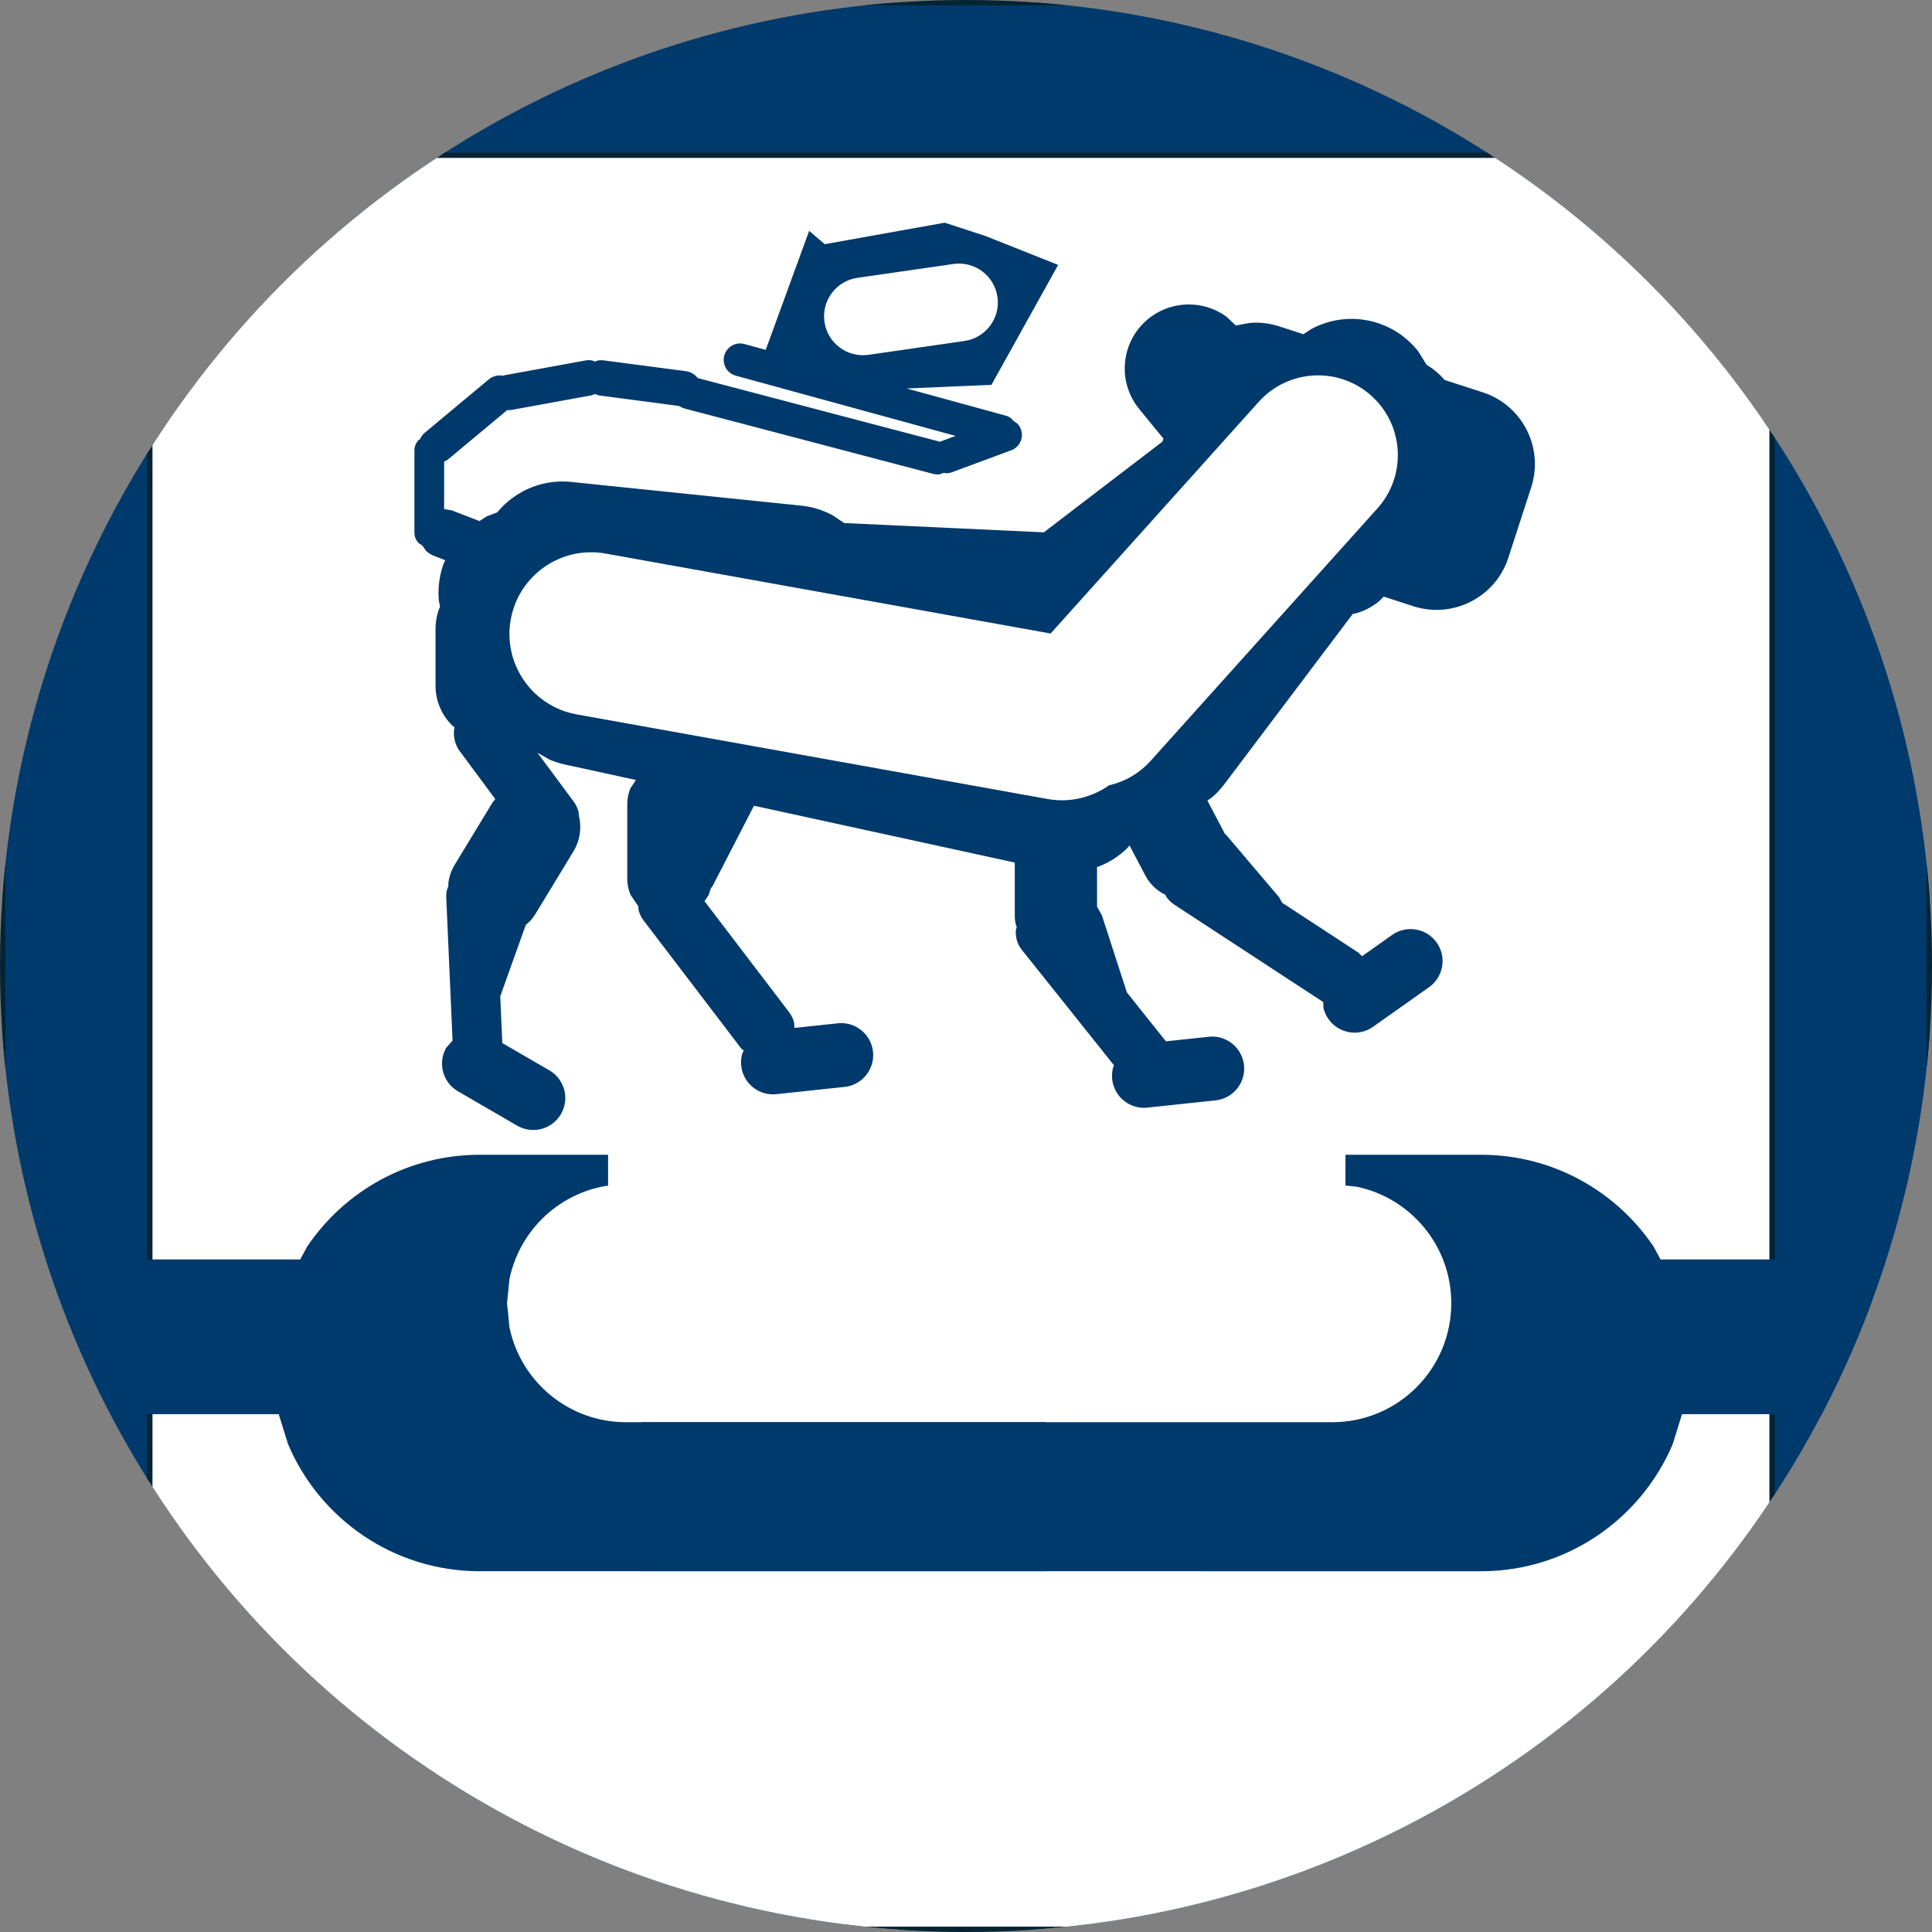 <?xml version="1.0" encoding="UTF-8"?> <svg xmlns="http://www.w3.org/2000/svg" xml:space="preserve" width="2500" height="2500" overflow="hidden"><rect width="100%" height="100%" fill="#808080" stroke="none"/><defs><clipPath id="d"><circle cx="1227.69" cy="1557.746" r="1250" style="opacity:.649;fill:#ffa9ff;fill-opacity:1;stroke-width:1.566"></circle></clipPath><clipPath id="c"><circle cx="1452.763" cy="1368.749" r="1584.152" style="opacity:.649;fill:#ffa9ff;fill-opacity:1;stroke-width:1.985"></circle></clipPath><clipPath id="b"><circle cx="1250" cy="1250" r="1250" style="opacity:.649;fill:#ffa9ff;fill-opacity:1;stroke-width:1.566"></circle></clipPath><clipPath id="a"><circle cx="1250" cy="1250" r="1250" style="opacity:.649;fill:#ffa9ff;fill-opacity:1;stroke-width:1.566"></circle></clipPath></defs><path fill="#00396b" stroke="#042433" stroke-miterlimit="8" stroke-width="6.92" d="M3.46 3.46h2493.08v2489.362H3.46z" clip-path="url(#a)"></path><path fill="#fff" stroke="#042433" stroke-miterlimit="8" stroke-width="6.925" d="M193.843 200.894h2099.219v2295.643H193.843z" clip-path="url(#b)"></path><g fill-rule="evenodd" clip-path="url(#c)" transform="matrix(.875 0 0 .875 167.901 -44.936)"><path fill="#00396b" d="m1205.286 380.698 60.277 19.709 107.389 42.704-98.625 177.386-125.45 5.358 146.16 40.053a24.243 24.243 0 0 1 8.612 4.334l2.65 3.084 6.456 4.632a24.15 24.15 0 0 1 5.067 8.19c4.664 12.557-1.753 26.51-14.324 31.163l-87.474 32.384a24.203 24.203 0 0 1-9.52 1.493l-2.477-.602-6.145 2.144a24.217 24.217 0 0 1-9.62-.56l-369.399-97.11-6.964-3.417-117.916-15.494-6.012-2.057-4.484 1.788-120.665 21.998-4.59-.086-88.16 73.497-5.177 2.8v70.09l11.368 1.953 40.844 15.809 11.083-7.084 15.432-5.77.553-.807c20.62-24.616 50.416-40.958 83.502-44.244a125.712 125.712 0 0 1 25.339.057l339.833 35.017c17.181 1.77 33.187 6.936 47.43 14.761l16.057 10.982 295.462 13.75L1527.3 704.37l1.4-4.29-35.91-43.964c-33.07-40.497-27.026-100.114 13.508-133.16 15.2-12.392 33.09-19.287 51.252-20.93a95.36 95.36 0 0 1 17.043-.01c16.984 1.515 33.544 7.58 47.696 17.992l13.367 12.727 20.287-3.763c14.455-1.252 29.383.307 44.05 5.06l35.638 11.55 11.191-7.296a124.503 124.503 0 0 1 52.53-15.1c40.081-2.372 80.595 14.547 106.846 48.809l11.684 18.922 8.059 5.17a125.429 125.429 0 0 1 18.604 17.189l.02.031 56.198 18.215c58.665 19.013 90.788 81.941 71.76 140.554L2038.748 876.1c-19.028 58.612-82.004 90.714-140.66 71.701l-43.686-14.158-7.011 6.994c-10.123 8.261-21.456 14.08-33.261 17.528l-5.42 1.025-189.947 251.828a126.198 126.198 0 0 1-17.204 18.584l-7.898 5.682 25.667 48.753.11.322 1.793 1.41c26.19 30.864 52.38 61.728 78.58 92.592l4.442 8.048 112.748 73.745 5.399 5.318 44.351-31.397c10.658-7.555 23.37-10.073 35.316-8.038 11.937 2.034 23.098 8.622 30.653 19.27 15.11 21.314 10.073 50.828-11.252 65.927l-82.66 58.524c-21.314 15.1-50.858 10.063-65.968-11.241a47.096 47.096 0 0 1-7.615-17.164l-.191-8.08-219.703-143.7c-5.178-3.395-9.428-7.666-12.672-12.501l-1.118-2.66-2.438-1.017c-11.271-6.044-20.921-15.402-27.328-27.56l-23.268-44.19-4.261 4.935a125.988 125.988 0 0 1-40.212 25.797l-3.546 1.028v58.857l7.152 12.722L1474.588 1519l57.759 72.335 63.35-6.75a47.696 47.696 0 0 1 9.589-.05c21.909 2.096 40.06 19.341 42.488 42.056 2.77 25.968-16.057 49.267-42.045 52.037l-100.73 10.728c-25.989 2.77-49.308-16.036-52.078-42.005a47.188 47.188 0 0 1 1.743-18.695l.967-1.813-136.349-170.769c-7.071-8.854-9.871-19.743-8.703-30.178l1.088-3.455-1.591-5.107a61.23 61.23 0 0 1-1.23-12.25v-78.146l-385.687-84.05-61.5 119.296-2.514 3.143-2.956 9.519-6.237 9.237 124.826 163.727a44.22 44.22 0 0 1 7.706 15.865l.454 7.836 64.13-6.83a47.596 47.596 0 0 1 9.58-.05c21.919 2.096 40.07 19.341 42.488 42.056 2.77 25.968-16.046 49.267-42.035 52.037l-100.738 10.728c-25.988 2.77-49.302-16.036-52.072-42.005a47.074 47.074 0 0 1 1.745-18.695l1.943-3.667-3.921-3.445-143.924-188.768a44.326 44.326 0 0 1-7.706-15.875l-.303-5.208-11.433-16.943a62.4 62.4 0 0 1-4.925-24.377v-109.473a62.363 62.363 0 0 1 4.925-24.377l7.934-11.765-104.606-22.796a125.087 125.087 0 0 1-24.09-7.847l-16.88-9.559 53.149 71.71a45.196 45.196 0 0 1 7.665 16.338l.208 4.664.126.363c4.253 17.366 1.874 36.353-8.141 52.843l-55.776 91.836a69.855 69.855 0 0 1-8.524 11.302l-6.04 5.338-37.806 105.646 3.059 69.192 69.56 40.363c22.602 13.105 30.287 42.044 17.164 64.628h-.001c-13.123 22.584-42.083 30.26-64.686 17.155l-87.61-50.829c-22.602-13.115-30.286-42.055-17.163-64.639l9.17-10.335-9.367-211.855a36.46 36.46 0 0 1 2.248-14.375l.708-1.158.329-6.82a69.572 69.572 0 0 1 9.422-26.089l55.775-91.835 4.011-5.057-52.2-70.42c-7.474-10.084-10.152-22.242-8.436-33.745l.61-1.723-3.954-3.263c-15.044-15.03-24.347-35.8-24.347-58.736v-83.864c0-11.47 2.326-22.395 6.532-32.332l.178-.327-1.667-8.29a125.44 125.44 0 0 1 .058-25.318 125.104 125.104 0 0 1 7.67-32.115l1.65-3.045-16.471-6.374a36.043 36.043 0 0 1-12.094-7.724l-5.16-7.41-5.48-3.691a21.854 21.854 0 0 1-6.43-15.51V717.483a21.854 21.854 0 0 1 6.43-15.51l2.268-1.528.352-1.214a26.053 26.053 0 0 1 6.504-8.098l94.18-78.516c5.548-4.626 12.448-6.566 19.119-5.965l1.755.509 1.83-.73 120.666-22a26.106 26.106 0 0 1 10.389.196l3.58 1.567 2.377-1.185a26.12 26.12 0 0 1 10.367-.71l121.61 15.979a26.09 26.09 0 0 1 17.347 10.003l.07.143 358.573 94.263.755-.47 22.191-8.213-325.125-89.092c-12.927-3.542-20.53-16.884-16.986-29.8 3.545-12.914 16.896-20.513 29.823-16.971l31.437 8.614 64.244-176.014 23.014 19.71z" style="stroke-width:1.007"></path><path fill="#fff" d="M1751.053 606.619c30.148-1.616 60.901 8.268 85.137 30.033 48.461 43.531 52.46 118.106 8.925 166.566l-335.362 373.34c-16.328 18.171-37.018 30.088-59.058 35.598l-2.377.352-.826.695c-25.384 17.658-57.507 25.626-90.355 19.723l-696.15-125.087c-65.684-11.795-109.365-74.62-97.563-140.3 11.803-65.685 74.618-109.366 140.304-97.563l658.103 118.25 307.791-342.648c21.768-24.23 51.292-37.345 81.43-38.96zM1027.366 527.364c-4.533-31.436 17.275-60.597 48.713-65.132l141.99-20.484c31.427-4.536 60.589 17.273 65.132 48.71 4.533 31.436-17.275 60.597-48.713 65.132l-141.99 20.483c-31.438 4.535-60.589-17.272-65.132-48.709z" style="stroke-width:1.007"></path></g><g fill="#00396b" fill-rule="evenodd" clip-path="url(#d)" transform="translate(22.31 -307.746)"><path d="M598.408 1802.002h166.137v40.161l-4.156.363c-61.868 11.06-110.924 59.149-123.475 120.544l-3.125 31.025 3.125 31.035c14.344 70.158 76.368 122.941 150.707 122.941h542.963v192.838H598.408c-111.508 0-207.182-67.862-248.05-164.573l-11.994-38.67H166.142v-200.172h199.983l9.054-16.69c48.378-71.68 130.305-118.802 223.23-118.802z" style="stroke-width:1.007"></path><path d="M1718.698 1802.002h175.412c92.944 0 174.898 47.122 223.289 118.801l9.055 16.691h273.886v200.172h-246.124l-11.997 38.67c-40.877 96.711-136.57 164.573-248.11 164.573H807.795v-192.838h893.981c84.976 0 153.866-68.94 153.866-153.976 0-74.41-52.742-136.49-122.86-150.844l-14.083-1.42z" style="stroke-width:1.007"></path></g></svg> 